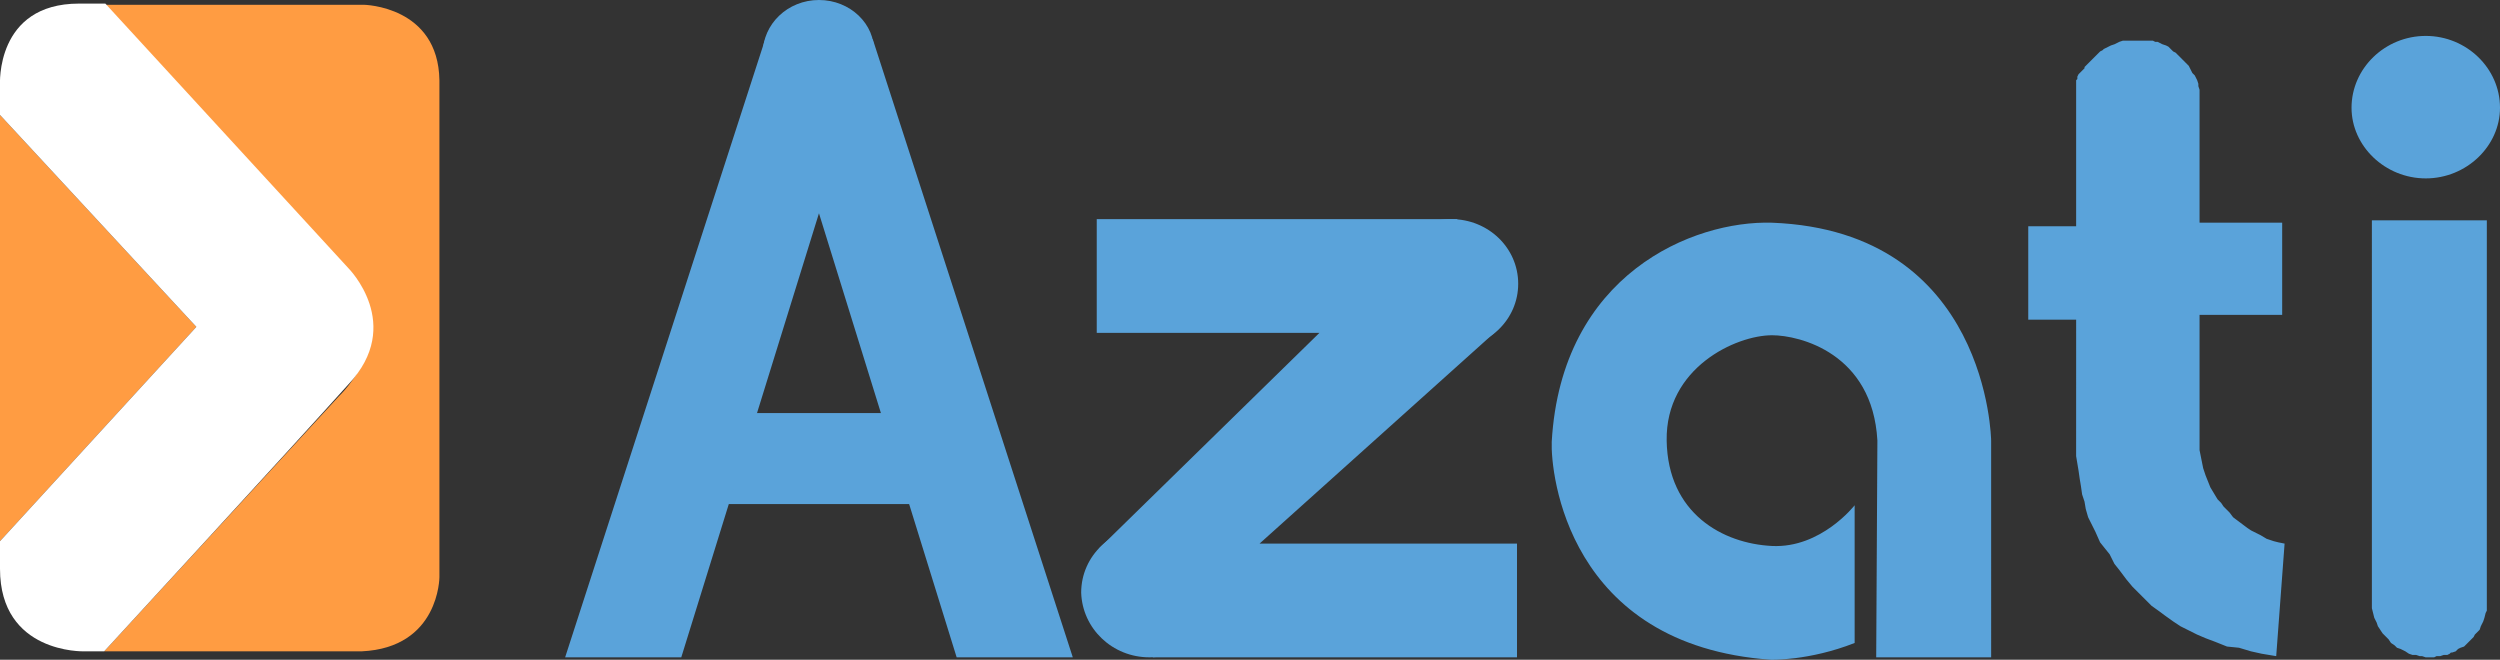 <svg version="1.1" id="Layer_1" xmlns="http://www.w3.org/2000/svg" x="0" y="0" viewBox="0 0 208.8 55.1" style="enable-background:new 0 0 208.8 55.1" xml:space="preserve"><rect x="0" y="0" width="208.8" height="55.1" fill="#333333" stroke="none"/><style>.st0{fill:#5aa3da}.st1{fill:#ff9c42}</style><path class="st0" d="m198.8 52.6-.2-.3-.1-.3-.2-.4-.1-.4-.1-.4V18.4h9.6V51l-.1.2-.1.4-.1.3-.2.4-.1.3-.2.2-.2.2-.1.2-.3.3-.2.2-.3.3-.3.1-.2.1-.2.2-.3.1h-.1l-.1.1-.2.1h-.3l-.3.1h-.3l-.2.1h-.7l-.3-.1h-.2l-.3-.1h-.3l-.3-.1-.3-.2-.4-.2-.3-.1-.2-.2-.3-.2-.2-.3-.3-.3-.2-.2-.2-.3zm3.8-37.7c3.4 0 6.2-2.7 6.2-5.9 0-3.3-2.8-6-6.2-6s-6.2 2.7-6.2 6c0 3.2 2.8 5.9 6.2 5.9zm-12.5 39.9-.6-.1-.6-.1-.9-.2-1-.3-1-.1-1-.4-.8-.3-.7-.3-.8-.4-.6-.3-.6-.4-.7-.5-.4-.3-.7-.5-.7-.7-.5-.5-.4-.4-.5-.6-.3-.4-.3-.4-.4-.5-.4-.8-.4-.5-.4-.5-.4-.9-.3-.6-.3-.6-.2-.7-.1-.6-.2-.6-.1-.7-.1-.6-.1-.7-.1-.6-.1-.6V26.7h-4v-7.8h4V6.7l.1-.1v-.2l.1-.2.1-.1.1-.1.1-.1.1-.1.1-.1v-.1l.1-.1.1-.1.1-.1.1-.1.1-.1.1-.1.1-.1.1-.1.1-.1.1-.1.1-.1.1-.1.1-.1.2-.1.1-.1.2-.1.2-.1.2-.1.3-.1.2-.1.2-.1.3-.1h2.5l.2.1h.2l.2.1.2.1.3.1.2.1.1.1.1.1.1.1.1.1.2.1.1.1.1.1.1.1.1.1.1.1.1.1.1.1.1.1.1.1.1.1.1.1.1.2.1.2.1.2.1.1.1.1.1.2.1.2.1.3v.2l.1.3v11.1h6.9v7.7h-6.9v11.3l.1.5.1.5.1.5.2.6.2.5.2.5.3.5.3.5.3.3.2.3.2.2.3.3.3.4.4.3.4.3.4.3.3.2.4.2.4.2.5.3.6.2.4.1.5.1-.7 9.4zm-33.4.1h9.6V36.8s-.2-17.5-18.3-18.2c-6.6-.2-17.6 4.3-18.4 18.3-.1 2.6 1.3 17 18.3 18.2 0 0 3.2.1 7-1.4V42.2s-2.8 3.6-6.9 3.4-8.7-2.7-8.8-8.8S145 28 148 28c2.3 0 8.4 1.5 8.8 8.8M91.6 18.3h30.1l3.1 9.5-19.6 17.6h21.5v9.5H96.3l-4.5-9.1 18.4-18H91.6v-9.5z"/><path class="st0" d="M96 54.9c3.1 0 5.7-2.4 5.7-5.4S99.2 44 96 44c-3.1 0-5.7 2.4-5.7 5.5.1 3 2.6 5.4 5.7 5.4zm25.2-25.8c3.1 0 5.6-2.4 5.6-5.4s-2.5-5.4-5.6-5.4-5.6 2.4-5.6 5.4c-.1 3 2.5 5.4 5.6 5.4z"/><g id="А"><path class="st0" d="M68.4 8.9c2.6 0 4.6-2 4.6-4.5C73.1 2 71 0 68.4 0s-4.7 2-4.7 4.5c.1 2.4 2.2 4.4 4.7 4.4z"/><path id="_x2D_" class="st0" d="M56.8 34.5H79v7.6H56.8v-7.6z"/><path class="st0" d="M89.6 54.9h-9.7l-16-51.6h9l16.7 51.6z"/><path class="st0" d="M47.2 54.9h9.7l16-51.6h-9L47.2 54.9z"/></g><path id="logo3_1_" class="st1" d="M8.8.4h21.6s6.2.1 6.3 6.3v41.5s0 5.9-6.5 6.2H8.7l19.6-21.3s5.8-5.4.6-10.8L8.8.4z"/><path id="logo2_1_" class="st1" d="m0 9.6 16.4 17.7L0 45.2V9.6z"/><path id="logo1_1_" d="m0 45.2 16.4-17.9L0 9.6V7.1S-.4.3 6.6.3h2.2l20.3 22.1s4.7 4.7 0 9.7C24.8 36.9 8.7 54.4 8.7 54.4H7s-7 .2-7-6.9v-2.3z" style="fill:#fff"/></svg>